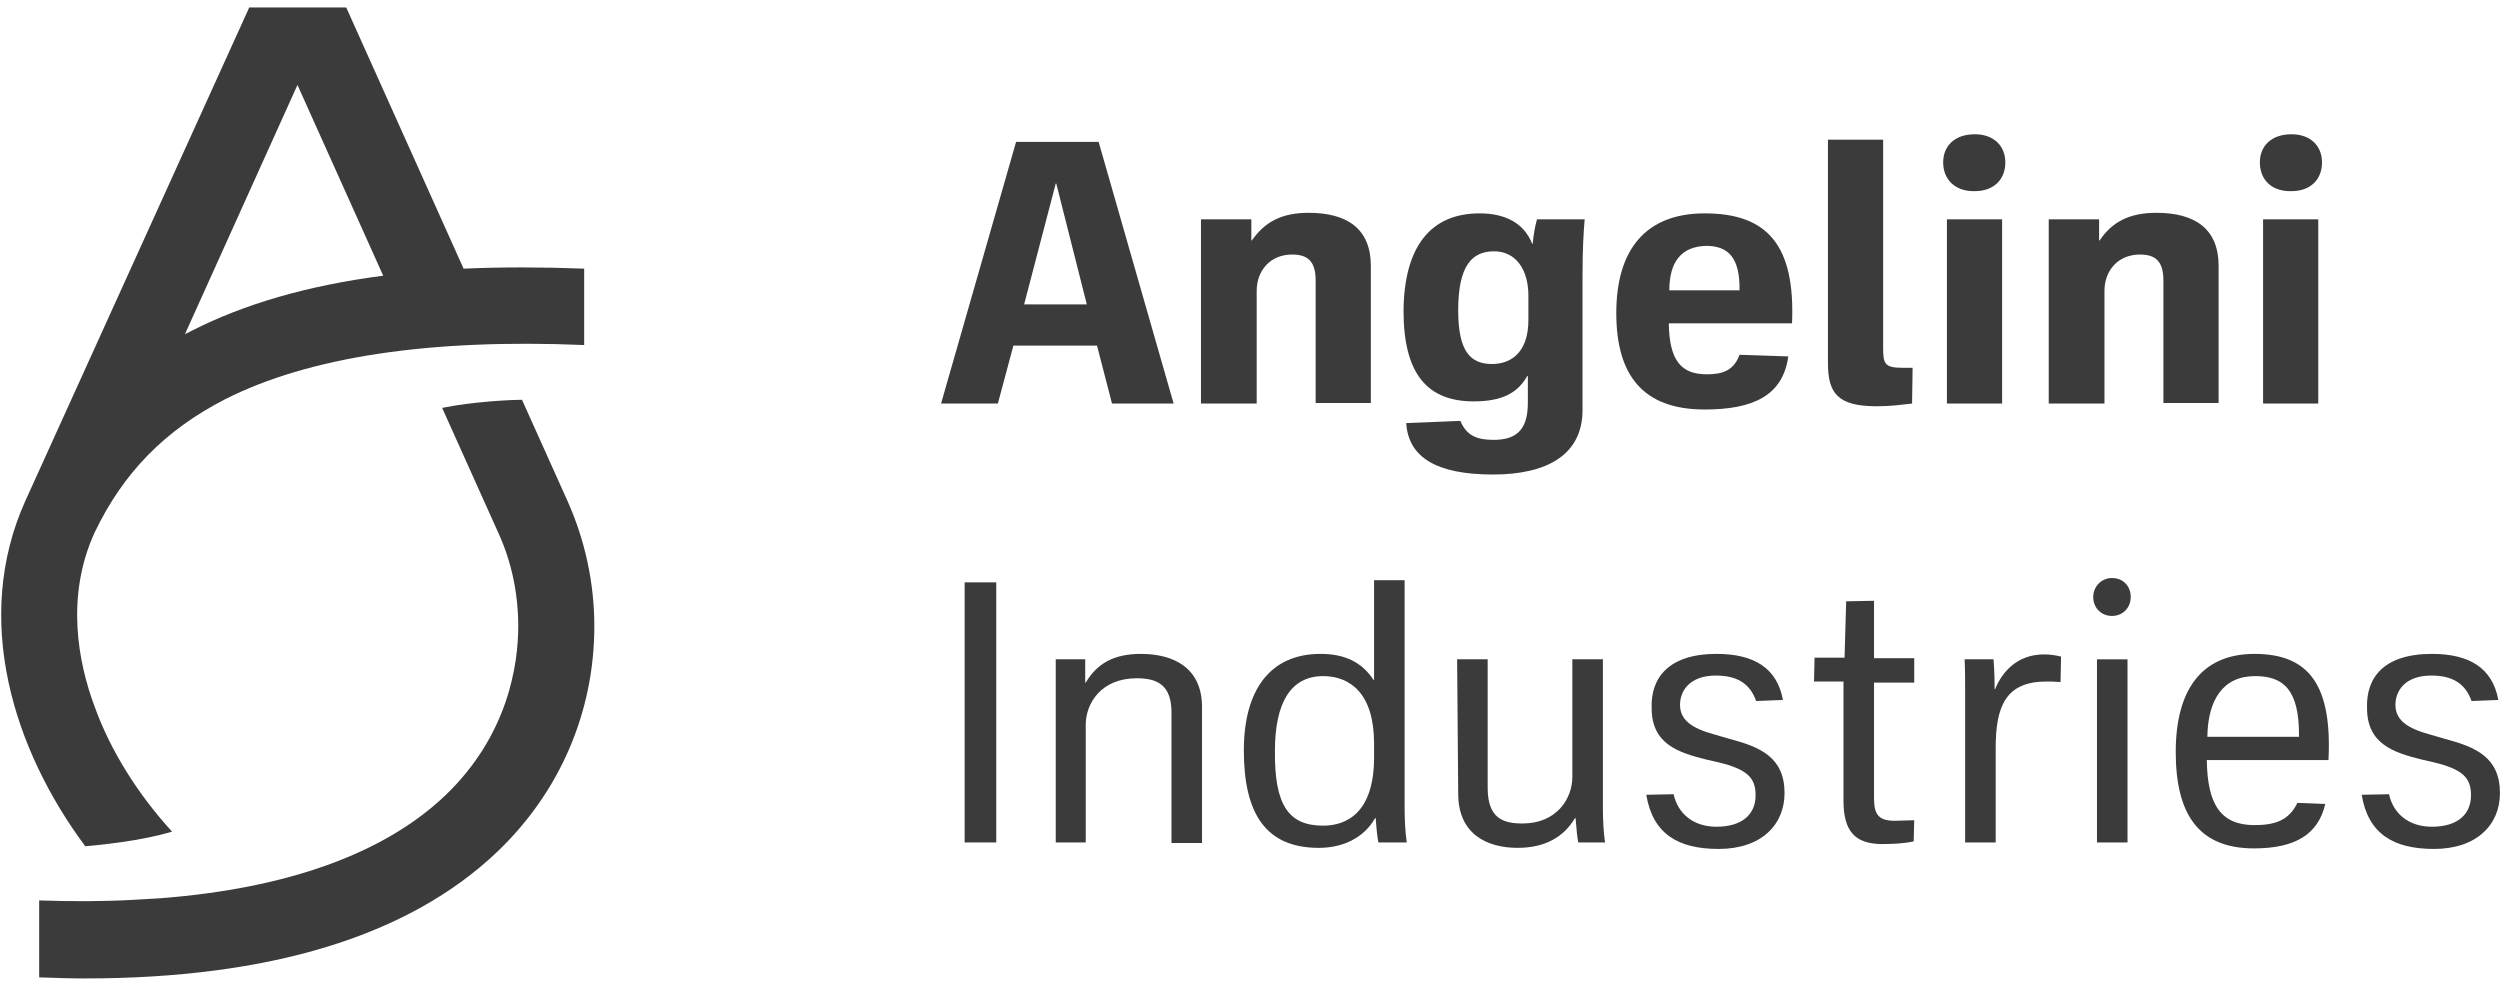 <svg width="142" height="56" viewBox="0 0 142 56" fill="none" xmlns="http://www.w3.org/2000/svg">
<g clip-path="url(#clip0_1898_4894)">
<path d="M9.774 47.236C7.856 45.143 6.273 42.65 5.36 40.095C4.447 37.633 3.716 33.909 5.36 30.278C7.004 26.831 9.378 24.43 12.787 22.676C17.535 20.275 24.384 19.229 33.181 19.598V15.259C30.745 15.166 28.463 15.166 26.332 15.259L19.666 0.424H14.157L1.434 28.462C-1.58 35.171 0.764 42.588 4.843 48.067C5.604 48.005 8.069 47.759 9.774 47.236ZM16.896 4.825L21.766 15.659C17.505 16.213 13.883 17.259 10.869 18.798C10.748 18.86 10.626 18.921 10.504 18.983L16.896 4.825Z" fill="#3B3B3B"/>
<path d="M32.237 28.462L29.649 22.706C29.162 22.706 26.91 22.799 25.114 23.168L28.31 30.278C29.071 31.939 29.436 33.755 29.436 35.571C29.436 37.695 28.888 41.757 25.266 45.204C21.796 48.497 16.287 50.467 9.104 51.021C8.586 51.052 8.069 51.083 7.521 51.113C5.847 51.206 4.051 51.206 2.225 51.144V55.514C3.107 55.545 3.99 55.576 4.812 55.576C15.313 55.576 23.197 53.175 28.219 48.405C31.78 45.02 33.758 40.465 33.758 35.571C33.758 33.14 33.241 30.709 32.237 28.462Z" fill="#3B3B3B"/>
<path d="M63.162 22.922L62.31 19.629H57.561L56.679 22.922H53.452L57.714 8.057H62.401L66.662 22.922H63.162ZM58.17 17.29H61.731L59.996 10.426H59.966L58.17 17.29Z" fill="#3B3B3B"/>
<path d="M68.215 22.922V12.458H71.076V13.658H71.106C71.837 12.612 72.781 12.088 74.333 12.088C76.464 12.088 77.864 12.95 77.864 15.104V22.891H74.729V15.935C74.729 14.797 74.242 14.458 73.389 14.458C72.141 14.458 71.38 15.382 71.38 16.52V22.922H68.215Z" fill="#3B3B3B"/>
<path d="M84.043 12.119C85.413 12.119 86.539 12.612 87.026 13.843H87.056C87.117 13.258 87.178 12.919 87.3 12.458H90.009C89.948 13.196 89.887 14.12 89.887 15.659V23.291C89.887 25.784 87.939 26.953 84.804 26.953C81.577 26.953 79.995 25.969 79.873 24.03L82.947 23.907C83.312 24.768 83.921 24.984 84.834 24.984C86.082 24.984 86.782 24.461 86.782 22.891V21.352H86.752C86.234 22.275 85.382 22.799 83.708 22.799C81.09 22.799 79.721 21.26 79.721 17.659C79.751 14.027 81.243 12.119 84.043 12.119ZM84.743 20.675C85.93 20.675 86.813 19.906 86.813 18.182V16.797C86.813 15.289 86.082 14.274 84.865 14.274C83.617 14.274 82.825 15.074 82.825 17.628C82.825 19.967 83.525 20.675 84.743 20.675Z" fill="#3B3B3B"/>
<path d="M101.788 18.367H94.788C94.818 20.521 95.518 21.26 96.949 21.26C97.801 21.26 98.471 21.075 98.805 20.152L101.575 20.244C101.271 22.46 99.597 23.26 96.827 23.26C93.296 23.26 91.805 21.291 91.805 17.782C91.805 14.212 93.448 12.119 96.827 12.119C100.449 12.119 101.971 13.996 101.788 18.367ZM94.818 16.489H98.805C98.836 14.643 98.166 13.966 96.918 13.966C95.488 13.996 94.818 14.889 94.818 16.489Z" fill="#3B3B3B"/>
<path d="M103.827 7.934H106.962V19.752C106.962 20.675 107.054 20.891 108.088 20.891H108.636L108.606 22.922C108.028 22.983 107.449 23.076 106.597 23.076C104.375 23.076 103.827 22.337 103.827 20.614V7.934Z" fill="#3B3B3B"/>
<path d="M110.372 9.226C110.372 8.303 111.011 7.626 112.168 7.626C113.264 7.626 113.903 8.303 113.903 9.226C113.903 10.18 113.264 10.857 112.168 10.857C111.042 10.888 110.372 10.18 110.372 9.226ZM110.585 12.458H113.72V22.922H110.585V12.458Z" fill="#3B3B3B"/>
<path d="M116.368 22.922V12.458H119.229V13.658H119.26C119.96 12.612 120.934 12.088 122.486 12.088C124.617 12.088 126.017 12.95 126.017 15.104V22.891H122.882V15.935C122.882 14.797 122.395 14.458 121.543 14.458C120.295 14.458 119.534 15.382 119.534 16.52V22.922H116.368Z" fill="#3B3B3B"/>
<path d="M128.36 9.226C128.36 8.303 129 7.626 130.156 7.626C131.252 7.626 131.891 8.303 131.891 9.226C131.891 10.18 131.252 10.857 130.156 10.857C129 10.888 128.36 10.18 128.36 9.226ZM128.543 12.458H131.678V22.922H128.543V12.458Z" fill="#3B3B3B"/>
<path d="M54.791 33.078H56.587V47.851H54.791V33.078Z" fill="#3B3B3B"/>
<path d="M59.966 47.851V37.448H61.64V38.772H61.67C62.31 37.695 63.253 37.141 64.805 37.141C66.632 37.141 68.275 37.91 68.275 40.157V47.882H66.54V40.465C66.54 38.864 65.688 38.526 64.562 38.526C62.553 38.526 61.67 39.941 61.67 41.172V47.851H59.966Z" fill="#3B3B3B"/>
<path d="M75.003 37.141C76.373 37.141 77.347 37.602 78.016 38.618H78.047V32.955H79.782V45.82C79.782 46.497 79.812 47.236 79.904 47.851H78.29C78.26 47.666 78.199 47.328 78.138 46.466H78.108C77.469 47.605 76.251 48.159 74.912 48.159C71.898 48.159 70.65 46.22 70.65 42.619C70.65 39.233 72.111 37.141 75.003 37.141ZM75.155 46.897C76.495 46.897 78.047 46.158 78.047 43.019V42.219C78.047 39.418 76.708 38.403 75.155 38.403C73.299 38.403 72.416 39.941 72.416 42.65C72.385 45.758 73.207 46.897 75.155 46.897Z" fill="#3B3B3B"/>
<path d="M82.765 37.448H84.5V44.742C84.5 46.466 85.352 46.774 86.478 46.774C88.426 46.774 89.309 45.358 89.309 44.127V37.448H91.044V45.819C91.044 46.497 91.074 47.235 91.166 47.851H89.644C89.583 47.481 89.552 47.235 89.492 46.466H89.461C88.822 47.543 87.757 48.158 86.204 48.158C84.469 48.158 82.826 47.389 82.826 45.081L82.765 37.448Z" fill="#3B3B3B"/>
<path d="M97.496 37.141C99.627 37.141 100.936 37.941 101.271 39.757L99.749 39.818C99.383 38.772 98.592 38.372 97.466 38.372C95.944 38.372 95.426 39.264 95.426 40.034C95.426 40.865 96.035 41.357 97.405 41.726L98.257 41.973C99.992 42.434 101.362 43.019 101.362 45.05C101.362 46.835 100.053 48.22 97.618 48.22C95.305 48.22 93.874 47.358 93.509 45.143L95.061 45.112C95.305 46.22 96.187 46.958 97.496 46.958C98.957 46.958 99.718 46.251 99.718 45.173C99.718 44.188 99.262 43.696 97.588 43.296L96.918 43.142C95.305 42.742 93.813 42.25 93.813 40.218C93.752 38.526 94.757 37.141 97.496 37.141Z" fill="#3B3B3B"/>
<path d="M108.728 38.772H106.445V45.358C106.445 46.312 106.75 46.62 107.632 46.62C108.028 46.62 108.424 46.589 108.728 46.589L108.698 47.789C108.15 47.913 107.511 47.943 106.841 47.943C105.38 47.913 104.71 47.235 104.71 45.481V38.71H103.036L103.067 37.356H104.771L104.862 34.155L106.445 34.124V37.387H108.728V38.772Z" fill="#3B3B3B"/>
<path d="M113.233 37.448C113.294 38.249 113.294 38.803 113.294 39.141H113.325C113.69 38.218 114.542 37.171 116.095 37.171C116.399 37.171 116.703 37.202 117.069 37.294L117.038 38.741C116.643 38.71 116.521 38.71 116.247 38.71C113.934 38.71 113.355 40.095 113.355 42.496V47.851H111.62V39.295C111.62 38.679 111.62 38.064 111.59 37.448H113.233Z" fill="#3B3B3B"/>
<path d="M118.895 33.909C118.895 33.325 119.351 32.832 119.96 32.832C120.599 32.832 121.025 33.294 121.025 33.909C121.025 34.525 120.569 34.986 119.96 34.986C119.351 34.986 118.895 34.525 118.895 33.909ZM119.108 37.449H120.843V47.851H119.108V37.449Z" fill="#3B3B3B"/>
<path d="M132.257 43.173H125.347C125.378 45.697 126.139 46.866 128.056 46.866C129.183 46.866 130.004 46.62 130.491 45.604L132.074 45.666C131.679 47.389 130.37 48.189 128.026 48.189C124.86 48.189 123.582 46.22 123.582 42.711C123.582 39.233 125.013 37.141 128.056 37.141C131.161 37.141 132.47 38.926 132.257 43.173ZM125.378 41.849H130.583C130.613 39.141 129.67 38.403 128.087 38.403C126.261 38.403 125.408 39.757 125.378 41.849Z" fill="#3B3B3B"/>
<path d="M138.131 37.141C140.262 37.141 141.57 37.941 141.905 39.757L140.383 39.818C140.018 38.772 139.227 38.372 138.101 38.372C136.579 38.372 136.061 39.264 136.061 40.034C136.061 40.865 136.67 41.357 138.04 41.726L138.892 41.973C140.627 42.434 141.997 43.019 141.997 45.05C141.997 46.835 140.688 48.22 138.253 48.22C135.939 48.22 134.509 47.358 134.144 45.143L135.696 45.112C135.939 46.22 136.822 46.958 138.131 46.958C139.592 46.958 140.353 46.251 140.353 45.173C140.353 44.188 139.896 43.696 138.222 43.296L137.553 43.142C135.939 42.742 134.448 42.25 134.448 40.218C134.387 38.526 135.361 37.141 138.131 37.141Z" fill="#3B3B3B"/>
</g>
<defs>
<clipPath id="clip0_1898_4894">
<rect width="142" height="55.152" fill="white" transform="translate(0 0.424)"/>
</clipPath>
</defs>
</svg>
